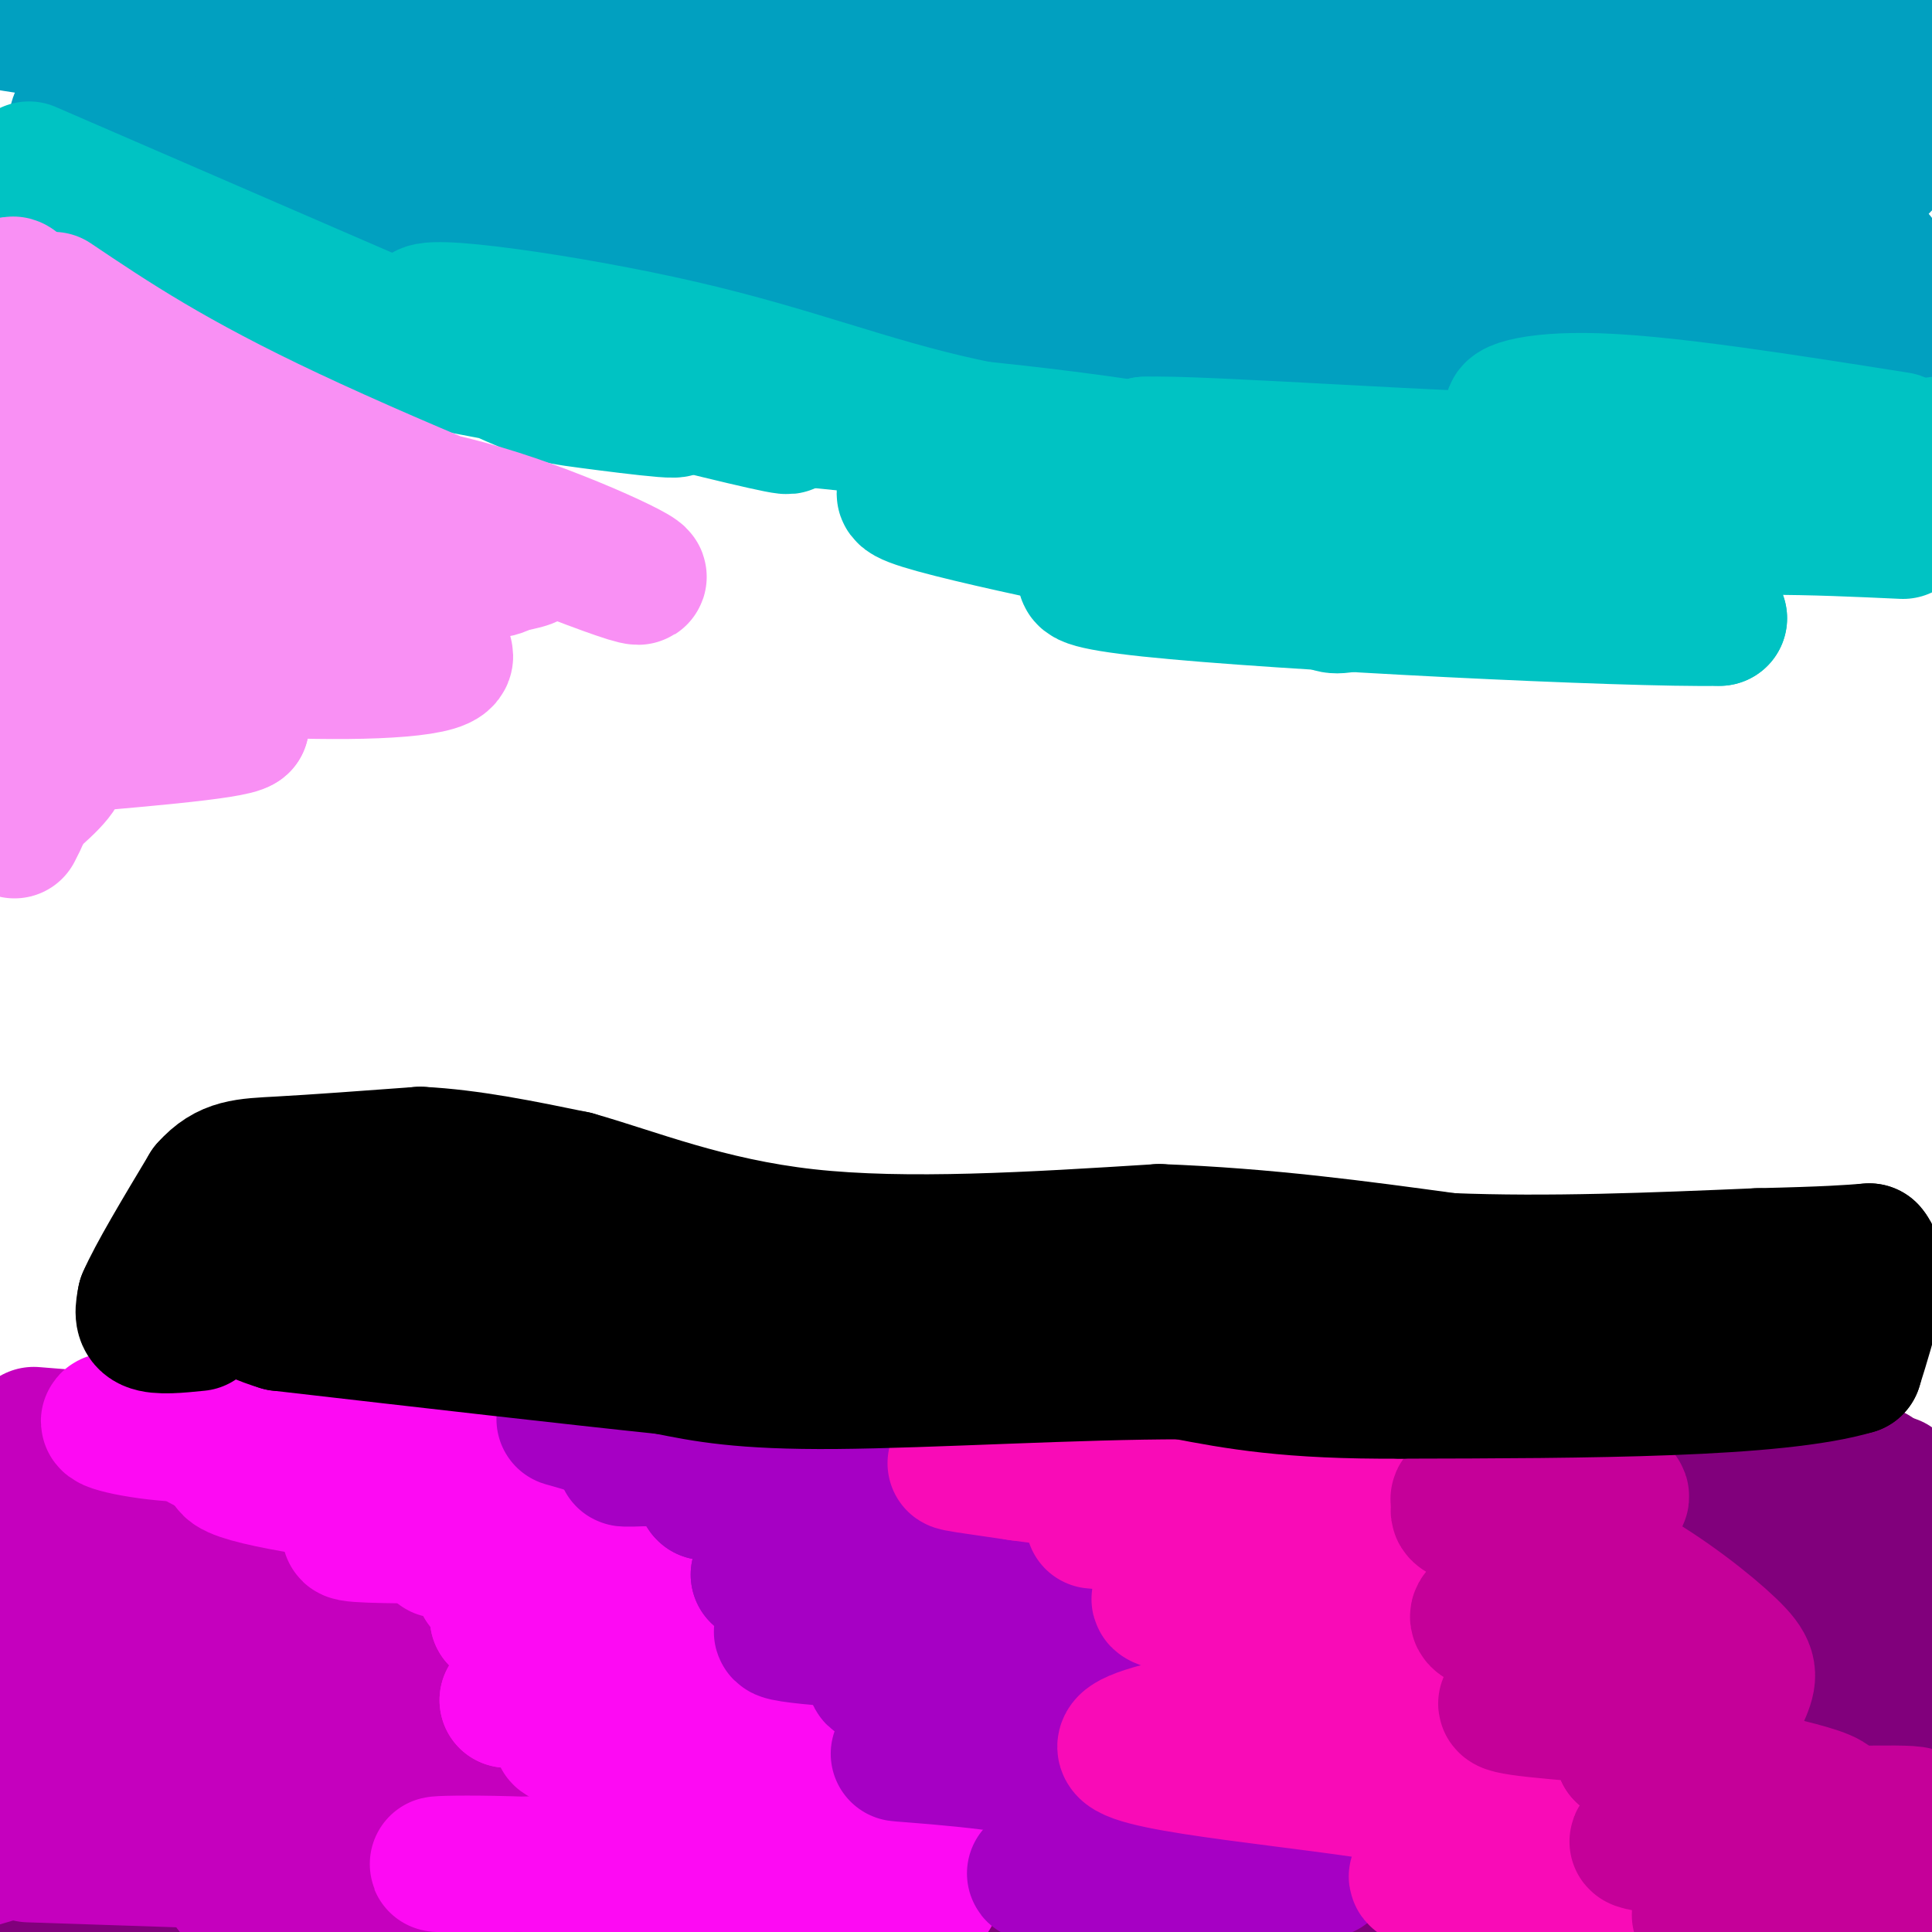 <svg viewBox='0 0 400 400' version='1.1' xmlns='http://www.w3.org/2000/svg' xmlns:xlink='http://www.w3.org/1999/xlink'><g fill='none' stroke='#81007C' stroke-width='28' stroke-linecap='round' stroke-linejoin='round'><path d='M388,305c0.000,0.000 -72.000,5.000 -72,5'/><path d='M316,310c-16.833,1.000 -22.917,1.000 -29,1'/><path d='M287,311c-21.833,0.000 -61.917,-0.500 -102,-1'/><path d='M185,310c-26.444,-1.800 -41.556,-5.800 -56,-7c-14.444,-1.200 -28.222,0.400 -42,2'/><path d='M87,305c-16.178,0.756 -35.622,1.644 -48,1c-12.378,-0.644 -17.689,-2.822 -23,-5'/><path d='M16,301c-5.000,-0.667 -6.000,0.167 -7,1'/><path d='M9,302c0.667,16.500 5.833,57.250 11,98'/><path d='M20,399c0.000,0.000 -13.000,-16.000 -13,-16'/><path d='M7,383c8.956,0.222 37.844,8.778 57,13c19.156,4.222 28.578,4.111 38,4'/><path d='M309,398c0.000,0.000 91.000,-14.000 91,-14'/><path d='M398,381c-8.917,-3.190 -17.833,-6.381 -66,-4c-48.167,2.381 -135.583,10.333 -180,12c-44.417,1.667 -45.833,-2.952 -50,-6c-4.167,-3.048 -11.083,-4.524 -18,-6'/><path d='M84,377c-17.429,-1.143 -52.000,-1.000 -67,-1c-15.000,0.000 -10.429,-0.143 -9,-1c1.429,-0.857 -0.286,-2.429 -2,-4'/><path d='M6,371c-6.905,-2.262 -23.167,-5.917 2,-3c25.167,2.917 91.762,12.405 156,18c64.238,5.595 126.119,7.298 188,9'/><path d='M352,395c25.981,0.282 -3.067,-3.512 -35,-8c-31.933,-4.488 -66.751,-9.670 -110,-11c-43.249,-1.330 -94.928,1.191 -133,5c-38.072,3.809 -62.536,8.904 -87,14'/><path d='M26,376c71.833,-20.583 143.667,-41.167 200,-46c56.333,-4.833 97.167,6.083 138,17'/><path d='M364,347c23.310,2.583 12.583,0.542 9,-2c-3.583,-2.542 -0.024,-5.583 3,-8c3.024,-2.417 5.512,-4.208 8,-6'/><path d='M384,331c2.389,-1.237 4.361,-1.329 2,-2c-2.361,-0.671 -9.056,-1.922 -10,-4c-0.944,-2.078 3.861,-4.982 -45,-5c-48.861,-0.018 -151.389,2.852 -206,5c-54.611,2.148 -61.306,3.574 -68,5'/><path d='M57,330c-15.869,1.690 -21.542,3.417 -22,2c-0.458,-1.417 4.298,-5.976 27,-7c22.702,-1.024 63.351,1.488 104,4'/><path d='M166,329c18.578,1.511 13.022,3.289 -13,3c-26.022,-0.289 -72.511,-2.644 -119,-5'/><path d='M34,327c-18.943,1.440 -6.799,7.541 -3,12c3.799,4.459 -0.746,7.278 9,5c9.746,-2.278 33.785,-9.651 52,-12c18.215,-2.349 30.608,0.325 43,3'/><path d='M135,335c14.905,3.310 30.667,10.083 55,13c24.333,2.917 57.238,1.976 49,3c-8.238,1.024 -57.619,4.012 -107,7'/><path d='M132,358c-34.333,0.156 -66.667,-2.956 -25,0c41.667,2.956 157.333,11.978 273,21'/><path d='M380,379c23.711,-3.578 -53.511,-23.022 -91,-31c-37.489,-7.978 -35.244,-4.489 -33,-1'/><path d='M256,347c-11.536,-0.525 -23.876,-1.337 -4,1c19.876,2.337 71.967,7.821 101,10c29.033,2.179 35.010,1.051 38,0c2.990,-1.051 2.995,-2.026 3,-3'/><path d='M394,355c1.089,-3.756 2.311,-11.644 2,-19c-0.311,-7.356 -2.156,-14.178 -4,-21'/><path d='M392,315c-0.667,-4.833 -0.333,-6.417 0,-8'/></g>
<g fill='none' stroke='#C500BE' stroke-width='28' stroke-linecap='round' stroke-linejoin='round'><path d='M7,297c0.000,0.000 62.000,5.000 62,5'/><path d='M69,302c-7.956,1.089 -58.844,1.311 -67,3c-8.156,1.689 26.422,4.844 61,8'/><path d='M63,313c16.193,0.861 26.175,-0.986 11,1c-15.175,1.986 -55.509,7.804 -66,9c-10.491,1.196 8.860,-2.230 25,-3c16.140,-0.770 29.070,1.115 42,3'/><path d='M75,323c7.277,0.351 4.468,-0.272 3,1c-1.468,1.272 -1.595,4.437 -10,5c-8.405,0.563 -25.088,-1.478 -38,-1c-12.912,0.478 -22.053,3.475 -19,4c3.053,0.525 18.301,-1.421 32,-1c13.699,0.421 25.850,3.211 38,6'/><path d='M81,337c-1.821,1.179 -25.375,1.125 -45,3c-19.625,1.875 -35.321,5.679 -30,8c5.321,2.321 31.661,3.161 58,4'/><path d='M64,352c-3.214,2.107 -40.250,5.375 -58,7c-17.750,1.625 -16.214,1.607 2,3c18.214,1.393 53.107,4.196 88,7'/><path d='M96,369c-1.556,4.022 -49.444,10.578 -60,13c-10.556,2.422 16.222,0.711 43,-1'/><path d='M79,381c-2.956,-0.600 -31.844,-1.600 -50,-1c-18.156,0.600 -25.578,2.800 -33,5'/><path d='M6,384c43.000,1.417 86.000,2.833 93,4c7.000,1.167 -22.000,2.083 -51,3'/><path d='M48,391c4.511,-0.733 41.289,-4.067 60,-5c18.711,-0.933 19.356,0.533 20,2'/><path d='M128,388c-15.667,-0.143 -64.833,-1.500 -80,-4c-15.167,-2.500 3.667,-6.143 22,-8c18.333,-1.857 36.167,-1.929 54,-2'/><path d='M124,374c-5.200,-2.533 -45.200,-7.867 -55,-11c-9.800,-3.133 10.600,-4.067 31,-5'/><path d='M100,358c0.667,-0.833 -13.167,-0.417 -27,0'/></g>
<g fill='none' stroke='#FD0AF3' stroke-width='28' stroke-linecap='round' stroke-linejoin='round'><path d='M148,389c25.250,1.750 50.500,3.500 44,3c-6.500,-0.500 -44.750,-3.250 -83,-6'/><path d='M109,386c-19.810,-0.726 -27.833,0.458 -3,0c24.833,-0.458 82.524,-2.560 91,-6c8.476,-3.440 -32.262,-8.220 -73,-13'/><path d='M124,367c8.422,-1.444 65.978,1.444 73,1c7.022,-0.444 -36.489,-4.222 -80,-8'/><path d='M117,360c-6.044,-1.956 18.844,-2.844 22,-4c3.156,-1.156 -15.422,-2.578 -34,-4'/><path d='M105,352c12.667,0.400 61.333,3.400 67,1c5.667,-2.400 -31.667,-10.200 -69,-18'/><path d='M103,335c-0.467,-3.022 32.867,-1.578 38,-2c5.133,-0.422 -17.933,-2.711 -41,-5'/><path d='M100,328c5.607,-1.845 40.125,-3.958 36,-8c-4.125,-4.042 -46.893,-10.012 -62,-13c-15.107,-2.988 -2.554,-2.994 10,-3'/><path d='M84,304c8.548,-1.369 24.917,-3.292 19,-3c-5.917,0.292 -34.119,2.798 -43,3c-8.881,0.202 1.560,-1.899 12,-4'/><path d='M72,300c4.108,-1.081 8.380,-1.785 6,-1c-2.380,0.785 -11.410,3.057 -20,3c-8.590,-0.057 -16.740,-2.445 -17,-4c-0.260,-1.555 7.370,-2.278 15,-3'/><path d='M56,295c-0.155,0.190 -8.042,2.167 -17,2c-8.958,-0.167 -18.988,-2.476 -16,-3c2.988,-0.524 18.994,0.738 35,2'/><path d='M58,296c7.964,0.500 10.375,0.750 5,2c-5.375,1.250 -18.536,3.500 -15,6c3.536,2.500 23.768,5.250 44,8'/><path d='M92,312c1.822,2.311 -15.622,4.089 -19,5c-3.378,0.911 7.311,0.956 18,1'/><path d='M91,318c3.000,0.667 1.500,1.833 0,3'/></g>
<g fill='none' stroke='#A600C4' stroke-width='28' stroke-linecap='round' stroke-linejoin='round'><path d='M224,387c-6.917,0.500 -13.833,1.000 -7,1c6.833,0.000 27.417,-0.500 48,-1'/><path d='M265,387c10.595,-0.012 13.083,0.458 3,0c-10.083,-0.458 -32.738,-1.845 -40,-3c-7.262,-1.155 0.869,-2.077 9,-3'/><path d='M237,381c4.097,-0.257 9.841,0.601 8,-2c-1.841,-2.601 -11.265,-8.662 -27,-12c-15.735,-3.338 -37.781,-3.954 -31,-4c6.781,-0.046 42.391,0.477 78,1'/><path d='M265,364c-6.356,-3.089 -61.244,-11.311 -78,-15c-16.756,-3.689 4.622,-2.844 26,-2'/><path d='M213,347c4.354,-1.238 2.239,-3.332 -11,-5c-13.239,-1.668 -37.603,-2.911 -40,-4c-2.397,-1.089 17.172,-2.026 20,-4c2.828,-1.974 -11.086,-4.987 -25,-8'/><path d='M157,326c1.000,-2.440 16.000,-4.542 19,-7c3.000,-2.458 -6.000,-5.274 -13,-7c-7.000,-1.726 -12.000,-2.363 -17,-3'/><path d='M146,309c-1.429,-1.119 3.500,-2.417 5,-4c1.500,-1.583 -0.429,-3.452 -4,-4c-3.571,-0.548 -8.786,0.226 -14,1'/><path d='M133,302c-3.345,0.155 -4.708,0.042 -3,0c1.708,-0.042 6.488,-0.012 6,-1c-0.488,-0.988 -6.244,-2.994 -12,-5'/><path d='M124,296c-5.060,-1.679 -11.708,-3.375 -3,-1c8.708,2.375 32.774,8.821 45,13c12.226,4.179 12.613,6.089 13,8'/><path d='M179,316c1.115,2.622 -2.598,5.177 7,8c9.598,2.823 32.507,5.914 32,7c-0.507,1.086 -24.431,0.167 -32,-1c-7.569,-1.167 1.215,-2.584 10,-4'/><path d='M196,326c5.534,-0.730 14.370,-0.557 8,-3c-6.370,-2.443 -27.946,-7.504 -35,-11c-7.054,-3.496 0.413,-5.427 6,-6c5.587,-0.573 9.293,0.214 13,1'/><path d='M188,307c1.638,1.376 -0.767,4.317 -5,5c-4.233,0.683 -10.293,-0.893 2,4c12.293,4.893 42.941,16.255 53,22c10.059,5.745 -0.470,5.872 -11,6'/><path d='M227,344c-1.333,1.000 0.833,0.500 3,0'/></g>
<g fill='none' stroke='#F90BB7' stroke-width='28' stroke-linecap='round' stroke-linejoin='round'><path d='M336,390c-19.083,0.083 -38.167,0.167 -42,-1c-3.833,-1.167 7.583,-3.583 19,-6'/><path d='M313,383c2.143,-2.976 -2.000,-7.417 -22,-11c-20.000,-3.583 -55.857,-6.310 -58,-10c-2.143,-3.690 29.429,-8.345 61,-13'/><path d='M294,349c0.212,-5.182 -29.758,-11.636 -44,-15c-14.242,-3.364 -12.758,-3.636 1,-3c13.758,0.636 39.788,2.182 40,0c0.212,-2.182 -25.394,-8.091 -51,-14'/><path d='M240,317c-12.452,-2.595 -18.083,-2.083 -10,-2c8.083,0.083 29.881,-0.262 29,-2c-0.881,-1.738 -24.440,-4.869 -48,-8'/><path d='M211,305c-12.405,-1.869 -19.417,-2.542 -6,-2c13.417,0.542 47.262,2.298 63,4c15.738,1.702 13.369,3.351 11,5'/><path d='M279,312c-0.238,1.715 -6.332,3.501 -2,7c4.332,3.499 19.089,8.711 25,12c5.911,3.289 2.974,4.654 0,6c-2.974,1.346 -5.987,2.673 -9,4'/><path d='M293,341c-1.853,1.753 -1.987,4.134 -3,5c-1.013,0.866 -2.907,0.215 3,3c5.907,2.785 19.614,9.004 25,13c5.386,3.996 2.450,5.768 -1,7c-3.450,1.232 -7.414,1.923 -9,3c-1.586,1.077 -0.793,2.538 0,4'/><path d='M308,376c4.333,2.833 15.167,7.917 26,13'/></g>
<g fill='none' stroke='#C50099' stroke-width='28' stroke-linecap='round' stroke-linejoin='round'><path d='M382,386c-9.833,0.417 -19.667,0.833 -22,1c-2.333,0.167 2.833,0.083 8,0'/><path d='M368,387c6.619,0.286 19.167,1.000 13,0c-6.167,-1.000 -31.048,-3.714 -39,-5c-7.952,-1.286 1.024,-1.143 10,-1'/><path d='M352,381c12.800,-1.267 39.800,-3.933 44,-5c4.200,-1.067 -14.400,-0.533 -33,0'/><path d='M363,376c0.333,-0.222 17.667,-0.778 16,-3c-1.667,-2.222 -22.333,-6.111 -43,-10'/><path d='M336,363c-0.470,-2.469 19.853,-3.641 18,-5c-1.853,-1.359 -25.884,-2.904 -36,-4c-10.116,-1.096 -6.319,-1.742 0,-3c6.319,-1.258 15.159,-3.129 24,-5'/><path d='M342,346c2.988,-1.929 -1.542,-4.250 -11,-6c-9.458,-1.750 -23.845,-2.929 -25,-5c-1.155,-2.071 10.923,-5.036 23,-8'/><path d='M329,327c3.767,-1.569 1.683,-1.492 2,-2c0.317,-0.508 3.033,-1.600 -4,-4c-7.033,-2.400 -23.817,-6.108 -25,-8c-1.183,-1.892 13.233,-1.969 18,-2c4.767,-0.031 -0.117,-0.015 -5,0'/><path d='M315,311c-5.488,-0.083 -16.708,-0.292 -12,-1c4.708,-0.708 25.345,-1.917 31,-1c5.655,0.917 -3.673,3.958 -13,7'/><path d='M321,316c-4.306,0.770 -8.571,-0.805 -6,0c2.571,0.805 11.978,3.989 21,9c9.022,5.011 17.660,11.849 22,16c4.340,4.151 4.383,5.615 3,9c-1.383,3.385 -4.191,8.693 -7,14'/><path d='M354,364c-1.048,3.286 -0.167,4.500 0,6c0.167,1.500 -0.381,3.286 6,6c6.381,2.714 19.690,6.357 33,10'/><path d='M393,386c6.289,2.444 5.511,3.556 -2,5c-7.511,1.444 -21.756,3.222 -36,5'/><path d='M355,396c-5.833,0.833 -2.417,0.417 1,0'/></g>
<g fill='none' stroke='#000000' stroke-width='28' stroke-linecap='round' stroke-linejoin='round'><path d='M41,274c-4.083,0.417 -8.167,0.833 -10,0c-1.833,-0.833 -1.417,-2.917 -1,-5'/><path d='M30,269c2.000,-4.667 7.500,-13.833 13,-23'/><path d='M43,246c4.067,-4.600 7.733,-4.600 15,-5c7.267,-0.400 18.133,-1.200 29,-2'/><path d='M87,239c10.167,0.500 21.083,2.750 32,5'/><path d='M119,244c12.400,3.489 27.400,9.711 48,12c20.600,2.289 46.800,0.644 73,-1'/><path d='M240,255c22.167,0.833 41.083,3.417 60,6'/><path d='M300,261c20.667,0.833 42.333,-0.083 64,-1'/><path d='M364,260c14.500,-0.333 18.750,-0.667 23,-1'/><path d='M387,259c3.333,3.833 0.167,13.917 -3,24'/><path d='M384,283c-16.167,4.833 -55.083,4.917 -94,5'/><path d='M290,288c-23.167,0.167 -34.083,-1.917 -45,-4'/><path d='M245,284c-21.444,-0.044 -52.556,1.844 -72,2c-19.444,0.156 -27.222,-1.422 -35,-3'/><path d='M138,283c-19.167,-2.000 -49.583,-5.500 -80,-9'/><path d='M58,274c-15.156,-4.556 -13.044,-11.444 0,-13c13.044,-1.556 37.022,2.222 61,6'/><path d='M119,267c15.418,2.632 23.463,6.211 38,7c14.537,0.789 35.568,-1.211 54,0c18.432,1.211 34.266,5.632 46,7c11.734,1.368 19.367,-0.316 27,-2'/><path d='M284,279c7.667,-0.333 13.333,-0.167 19,0'/><path d='M303,279c3.167,0.000 1.583,0.000 0,0'/></g>
<g fill='none' stroke='#01A0C0' stroke-width='28' stroke-linecap='round' stroke-linejoin='round'><path d='M383,9c-13.533,-3.000 -27.067,-6.000 -60,-4c-32.933,2.000 -85.267,9.000 -123,12c-37.733,3.000 -60.867,2.000 -84,1'/><path d='M116,18c-27.500,-1.667 -54.250,-6.333 -81,-11'/><path d='M35,7c-26.893,-3.131 -53.625,-5.458 -32,-2c21.625,3.458 91.607,12.702 146,18c54.393,5.298 93.196,6.649 132,8'/><path d='M281,31c43.156,-0.489 85.044,-5.711 101,-8c15.956,-2.289 5.978,-1.644 -4,-1'/><path d='M378,22c-2.584,-1.164 -7.043,-3.574 -23,-6c-15.957,-2.426 -43.411,-4.867 -67,-7c-23.589,-2.133 -43.312,-3.959 -89,0c-45.688,3.959 -117.339,13.703 -152,17c-34.661,3.297 -32.330,0.149 -30,-3'/><path d='M17,23c21.774,7.655 91.208,28.292 130,38c38.792,9.708 46.940,8.488 63,8c16.060,-0.488 40.030,-0.244 64,0'/><path d='M274,69c0.267,-2.889 -31.067,-10.111 -72,-17c-40.933,-6.889 -91.467,-13.444 -142,-20'/><path d='M60,32c17.476,7.083 132.167,34.792 193,45c60.833,10.208 67.810,2.917 82,-1c14.190,-3.917 35.595,-4.458 57,-5'/><path d='M392,71c-12.405,-5.893 -71.917,-18.125 -109,-24c-37.083,-5.875 -51.738,-5.393 -43,-3c8.738,2.393 40.869,6.696 73,11'/><path d='M313,55c17.200,3.041 23.700,5.144 35,5c11.300,-0.144 27.400,-2.533 35,-4c7.600,-1.467 6.700,-2.010 4,-4c-2.700,-1.990 -7.200,-5.426 -14,-7c-6.800,-1.574 -15.900,-1.287 -25,-1'/><path d='M348,44c-11.044,0.644 -26.156,2.756 -21,2c5.156,-0.756 30.578,-4.378 56,-8'/><path d='M383,38c10.654,-3.836 9.290,-9.424 8,-15c-1.290,-5.576 -2.506,-11.138 1,-13c3.506,-1.862 11.734,-0.025 -3,-1c-14.734,-0.975 -52.428,-4.763 -91,-5c-38.572,-0.237 -78.020,3.075 -101,4c-22.980,0.925 -29.490,-0.538 -36,-2'/><path d='M161,6c-23.729,-0.549 -65.051,-0.920 -80,-2c-14.949,-1.080 -3.525,-2.868 15,0c18.525,2.868 44.150,10.391 77,22c32.850,11.609 72.925,27.305 113,43'/><path d='M286,69c21.833,8.000 19.917,6.500 18,5'/></g>
<g fill='none' stroke='#00C3C3' stroke-width='28' stroke-linecap='round' stroke-linejoin='round'><path d='M6,35c0.000,0.000 90.000,39.000 90,39'/><path d='M96,74c17.687,7.801 16.906,7.802 26,9c9.094,1.198 28.064,3.592 11,0c-17.064,-3.592 -70.161,-13.169 -93,-18c-22.839,-4.831 -15.419,-4.915 -8,-5'/><path d='M32,60c-4.357,-2.429 -11.250,-6.000 19,1c30.250,7.000 97.643,24.571 110,27c12.357,2.429 -30.321,-10.286 -73,-23'/><path d='M88,65c-1.951,-2.821 29.673,1.625 53,7c23.327,5.375 38.357,11.678 58,16c19.643,4.322 43.898,6.663 38,6c-5.898,-0.663 -41.949,-4.332 -78,-8'/><path d='M159,86c-2.143,-0.881 31.500,0.917 63,5c31.500,4.083 60.857,10.452 63,11c2.143,0.548 -22.929,-4.726 -48,-10'/><path d='M237,92c10.578,-0.489 61.022,3.289 95,4c33.978,0.711 51.489,-1.644 69,-4'/><path d='M393,91c-23.649,-3.738 -47.298,-7.476 -62,-8c-14.702,-0.524 -20.458,2.167 -17,3c3.458,0.833 16.131,-0.190 32,2c15.869,2.190 34.935,7.595 54,13'/><path d='M394,110c-18.745,-0.862 -37.491,-1.723 -57,1c-19.509,2.723 -39.783,9.031 -50,12c-10.217,2.969 -10.378,2.600 -12,2c-1.622,-0.600 -4.706,-1.431 -1,-3c3.706,-1.569 14.202,-3.877 29,-3c14.798,0.877 33.899,4.938 53,9'/><path d='M356,128c-18.483,0.384 -91.191,-3.155 -118,-6c-26.809,-2.845 -7.718,-4.997 9,-5c16.718,-0.003 31.062,2.142 34,3c2.938,0.858 -5.531,0.429 -14,0'/><path d='M267,120c-20.262,-3.488 -63.917,-12.208 -76,-16c-12.083,-3.792 7.405,-2.655 22,0c14.595,2.655 24.298,6.827 34,11'/></g>
<g fill='none' stroke='#F990F4' stroke-width='28' stroke-linecap='round' stroke-linejoin='round'><path d='M11,62c12.280,8.250 24.560,16.500 49,28c24.440,11.500 61.042,26.250 70,29c8.958,2.750 -9.726,-6.500 -27,-12c-17.274,-5.500 -33.137,-7.250 -49,-9'/><path d='M54,98c-18.863,-3.329 -41.520,-7.150 -34,-6c7.520,1.150 45.217,7.271 66,12c20.783,4.729 24.652,8.065 25,10c0.348,1.935 -2.826,2.467 -6,3'/><path d='M105,117c-1.825,1.118 -3.386,2.413 -18,-1c-14.614,-3.413 -42.281,-11.534 -54,-15c-11.719,-3.466 -7.491,-2.276 -7,-4c0.491,-1.724 -2.754,-6.362 -6,-11'/><path d='M20,86c-4.533,-7.889 -12.867,-22.111 -16,-26c-3.133,-3.889 -1.067,2.556 1,9'/><path d='M5,69c1.214,14.155 3.750,45.042 3,54c-0.750,8.958 -4.786,-4.012 8,-6c12.786,-1.988 42.393,7.006 72,16'/><path d='M88,133c10.400,3.956 0.400,5.844 -16,6c-16.400,0.156 -39.200,-1.422 -62,-3'/><path d='M12,141c12.167,0.250 24.333,0.500 28,1c3.667,0.500 -1.167,1.250 -6,2'/><path d='M34,144c-6.444,0.578 -19.556,1.022 -18,2c1.556,0.978 17.778,2.489 34,4'/><path d='M50,150c-1.667,1.500 -22.833,3.250 -44,5'/><path d='M6,155c-5.244,0.822 3.644,0.378 6,2c2.356,1.622 -1.822,5.311 -6,9'/><path d='M6,166c-2.036,0.393 -4.125,-3.125 -4,-4c0.125,-0.875 2.464,0.893 3,3c0.536,2.107 -0.732,4.554 -2,7'/></g>
</svg>